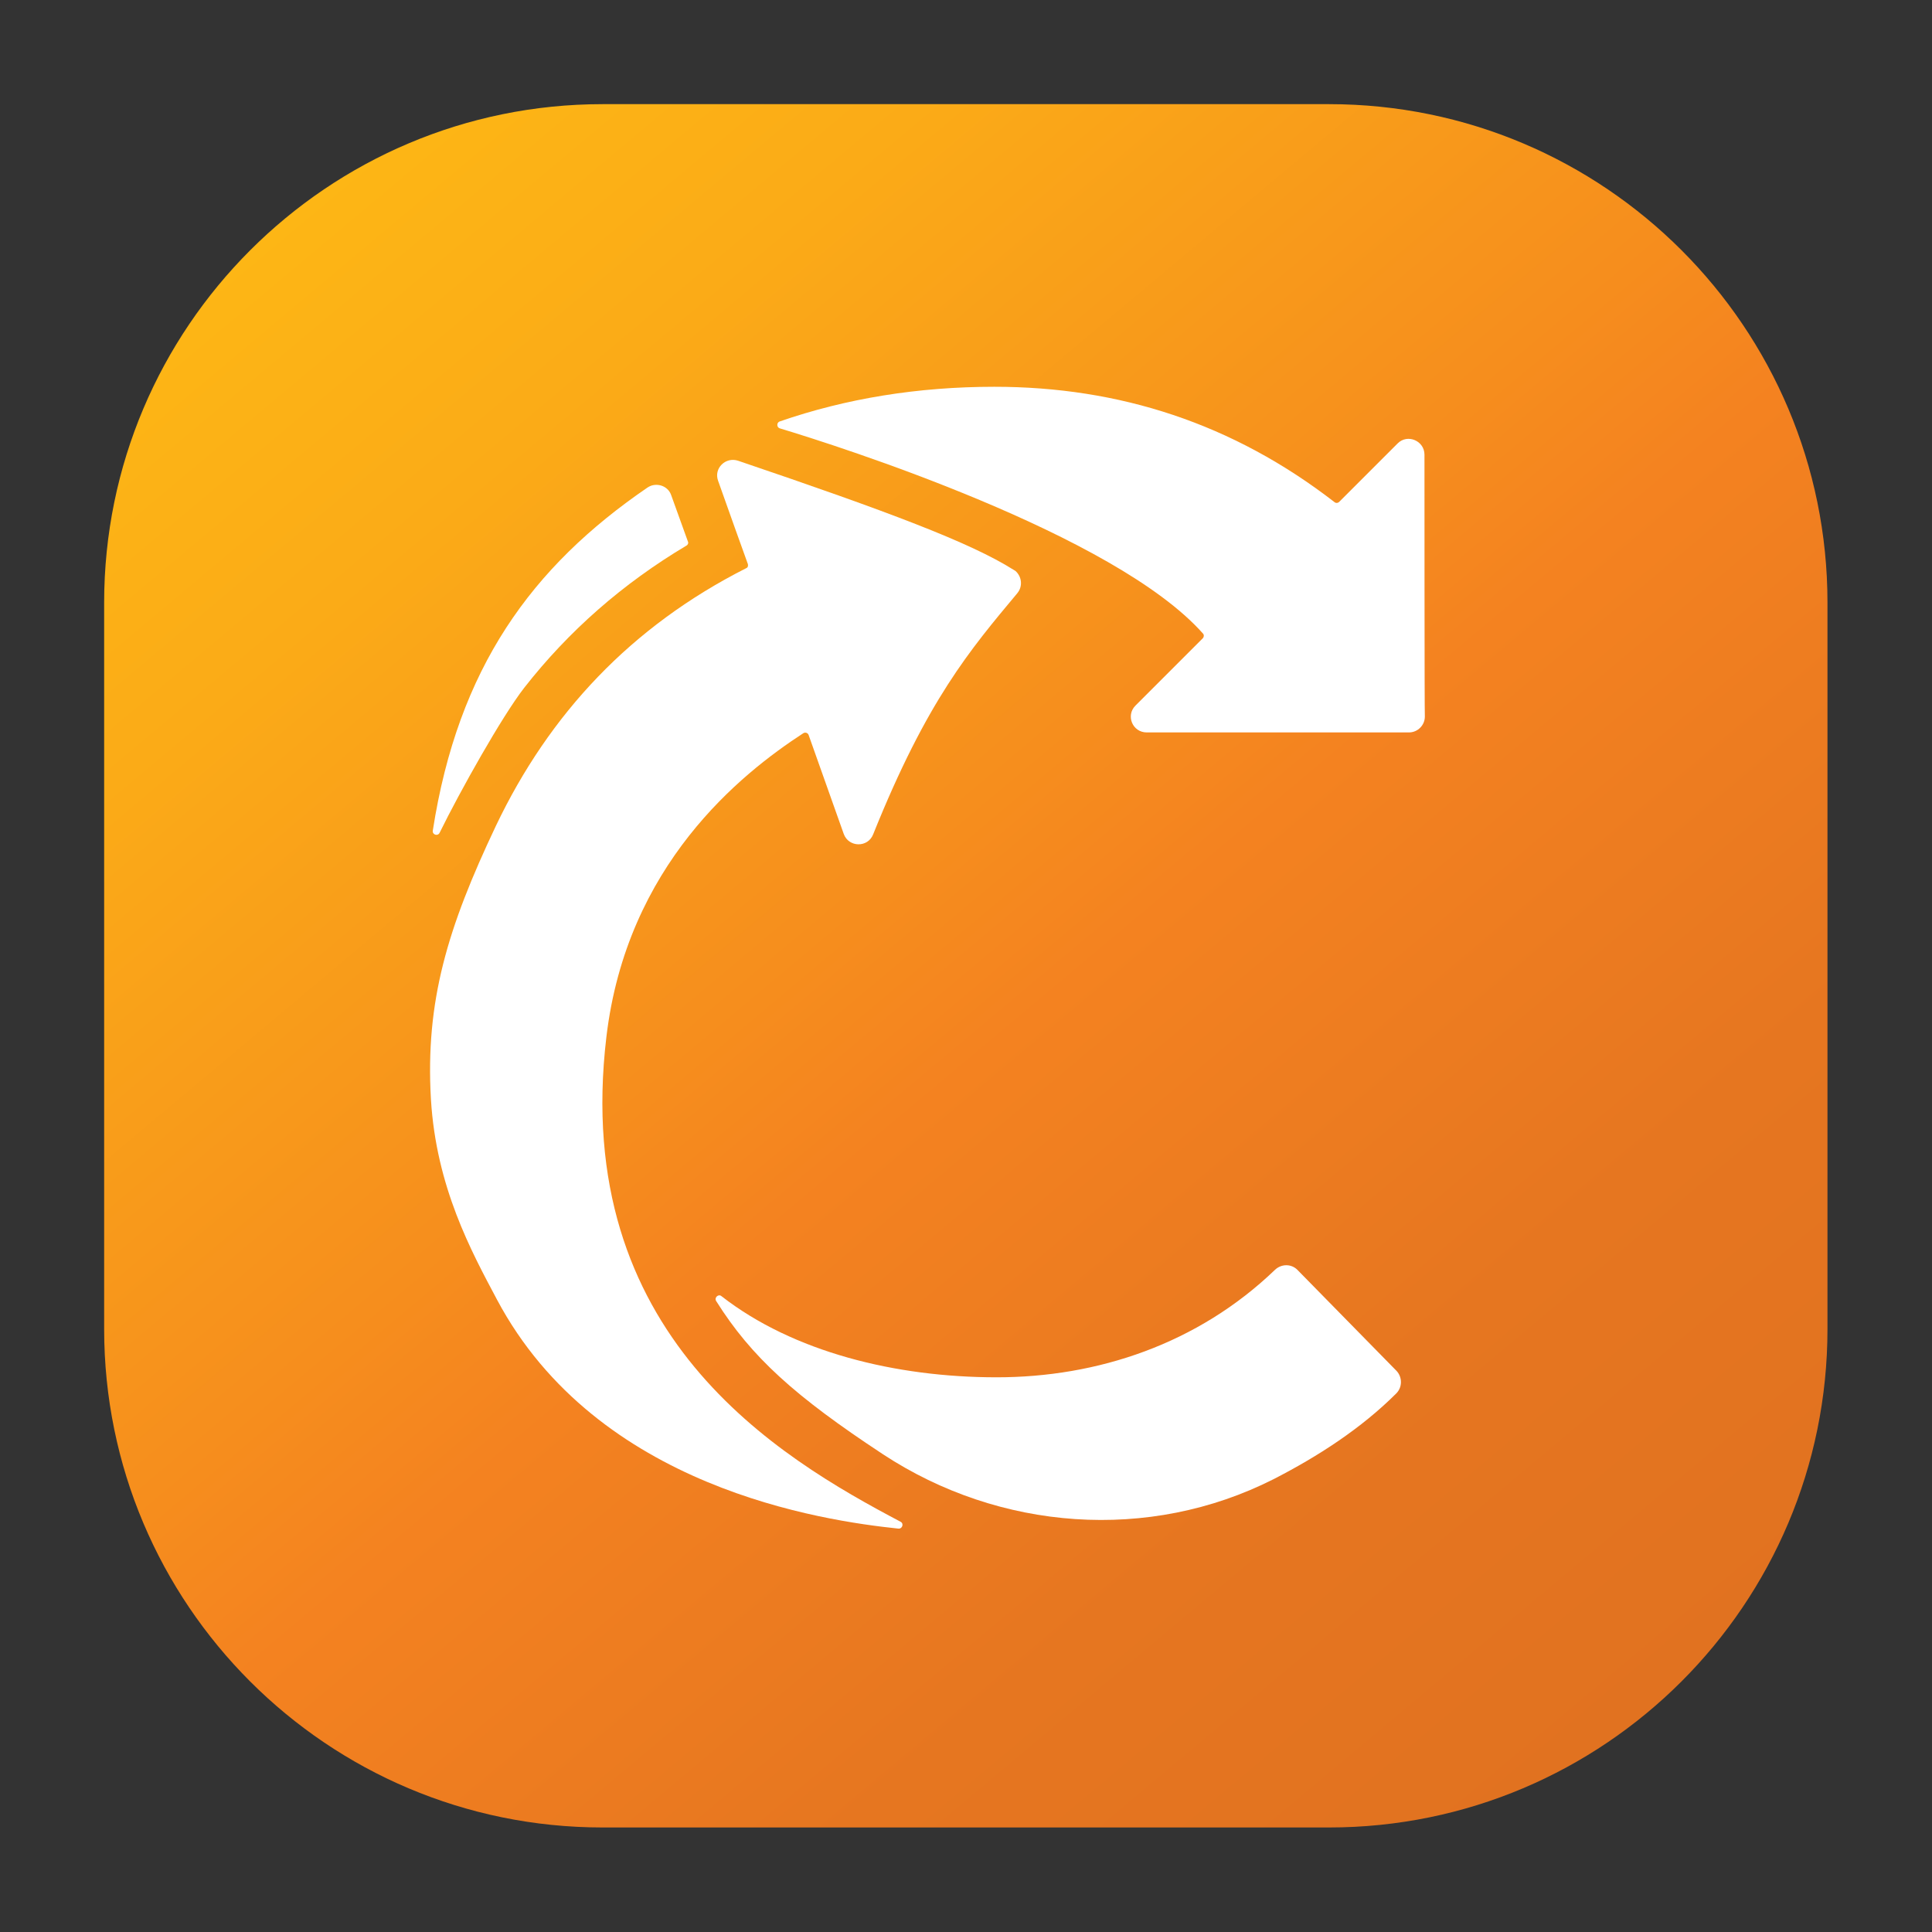 <?xml version="1.0" encoding="utf-8"?>
<!-- Generator: Adobe Illustrator 26.4.1, SVG Export Plug-In . SVG Version: 6.00 Build 0)  -->
<svg version="1.1" id="Layer_1" xmlns="http://www.w3.org/2000/svg" xmlns:xlink="http://www.w3.org/1999/xlink" x="0px" y="0px"
	 viewBox="0 0 512 512" style="enable-background:new 0 0 512 512;" xml:space="preserve">
<rect x="0" y="0" width="512" height="512" fill="#333333" stroke="none"/>
<style type="text/css">
	.st0{display:none;fill:#0A5E58;}
	.st1{fill:url(#SVGID_1_);}
	.st2{fill:#FFFFFF;}
</style>
<g>
	
		<linearGradient id="SVGID_1_" gradientUnits="userSpaceOnUse" x1="100.237" y1="444.165" x2="444.483" y2="33.933" gradientTransform="matrix(1 0 0 -1 -16.36 495.049)">
		<stop  offset="0" style="stop-color:#FDB615"/>
		<stop  offset="0.16" style="stop-color:#FBAB17"/>
		<stop  offset="0.44" style="stop-color:#F68E1D"/>
		<stop  offset="0.54" style="stop-color:#F48220"/>
		<stop  offset="0.79" style="stop-color:#E67620"/>
		<stop  offset="1" style="stop-color:#E17220"/>
	</linearGradient>
	<path class="st1" d="M159.7,27.6h192.5c73,0,132.1,59.2,132.1,132.1v192.5c0,73-59.2,132.1-132.1,132.1H159.7
		c-73,0-132.1-59.2-132.1-132.1V159.7C27.6,86.8,86.8,27.6,159.7,27.6z"/>
	<path class="st2" d="M370.1,363.3l-26.3-26.8c-1.6-1.6-4.2-1.6-5.9,0c-20.5,19.7-47.1,28.5-73.8,28.5c-26.7,0-53.9-6.7-72.9-21.5
		c-0.8-0.7-2,0.4-1.4,1.3c9.3,14.8,20.8,25.2,44.2,40.6c30.9,20.3,70.5,23.3,103.5,6.6c11.7-6,23.2-13.4,32.6-22.8
		C371.7,367.5,371.6,364.9,370.1,363.3L370.1,363.3z M138.9,182.3c11.8-15.1,26.2-27.7,43-37.7c0.4-0.2,0.6-0.7,0.4-1.1l-4.4-12.2
		c-0.7-2.2-3.1-3.3-5.3-2.6c-0.3,0.1-0.7,0.3-1,0.5c-30.7,21-50.2,47.8-56.9,90.9c-0.2,1.1,1.3,1.6,1.8,0.6
		C121.9,209.7,133,189.9,138.9,182.3L138.9,182.3z M377.5,120.5c0-3.7-4.5-5.6-7.1-3L354.9,133c-0.3,0.3-0.8,0.4-1.2,0.1
		c-27-20.9-57.1-30.6-90.2-30.6c-20.2,0-39.3,3.1-56.9,9.2c-0.8,0.3-0.8,1.5,0,1.8c15.3,4.6,88.8,28,112.2,54.4
		c0.3,0.3,0.3,0.8,0,1.2l-14.1,14.1l-3.8,3.8c-2.6,2.6-0.8,7.1,3,7.1h69.5c2.3,0,4.2-1.9,4.2-4.2
		C377.5,189.9,377.5,120.5,377.5,120.5z"/>
	<path class="st2" d="M160.7,274.8c5.4-45.6,35.6-69.7,52.2-80.5c0.5-0.3,1.2-0.1,1.4,0.5l9.3,26.2c1.3,3.6,6.4,3.7,7.8,0.1
		c14.3-35.6,25.7-48.9,38.2-63.9c1.5-1.8,1.2-4.4-0.5-5.9c-0.2-0.1-0.3-0.2-0.5-0.3c-11.4-7.2-33.2-15.4-73-28.9
		c-3.3-1.1-6.5,2-5.3,5.3c2.8,7.9,6.8,19.1,7.9,22.1c0.1,0.5,0,0.9-0.5,1.1c-30.4,15.4-52.1,38.5-66.3,68.3
		c-12.8,27-18.7,46.4-17.2,72.4c1.4,23.3,10.7,40.3,17.5,53.1c26.6,50,86.4,58.6,106.4,60.7c1,0.1,1.5-1.3,0.6-1.8
		C206.3,386.2,151.3,353.8,160.7,274.8L160.7,274.8z"/>
</g>
</svg>
